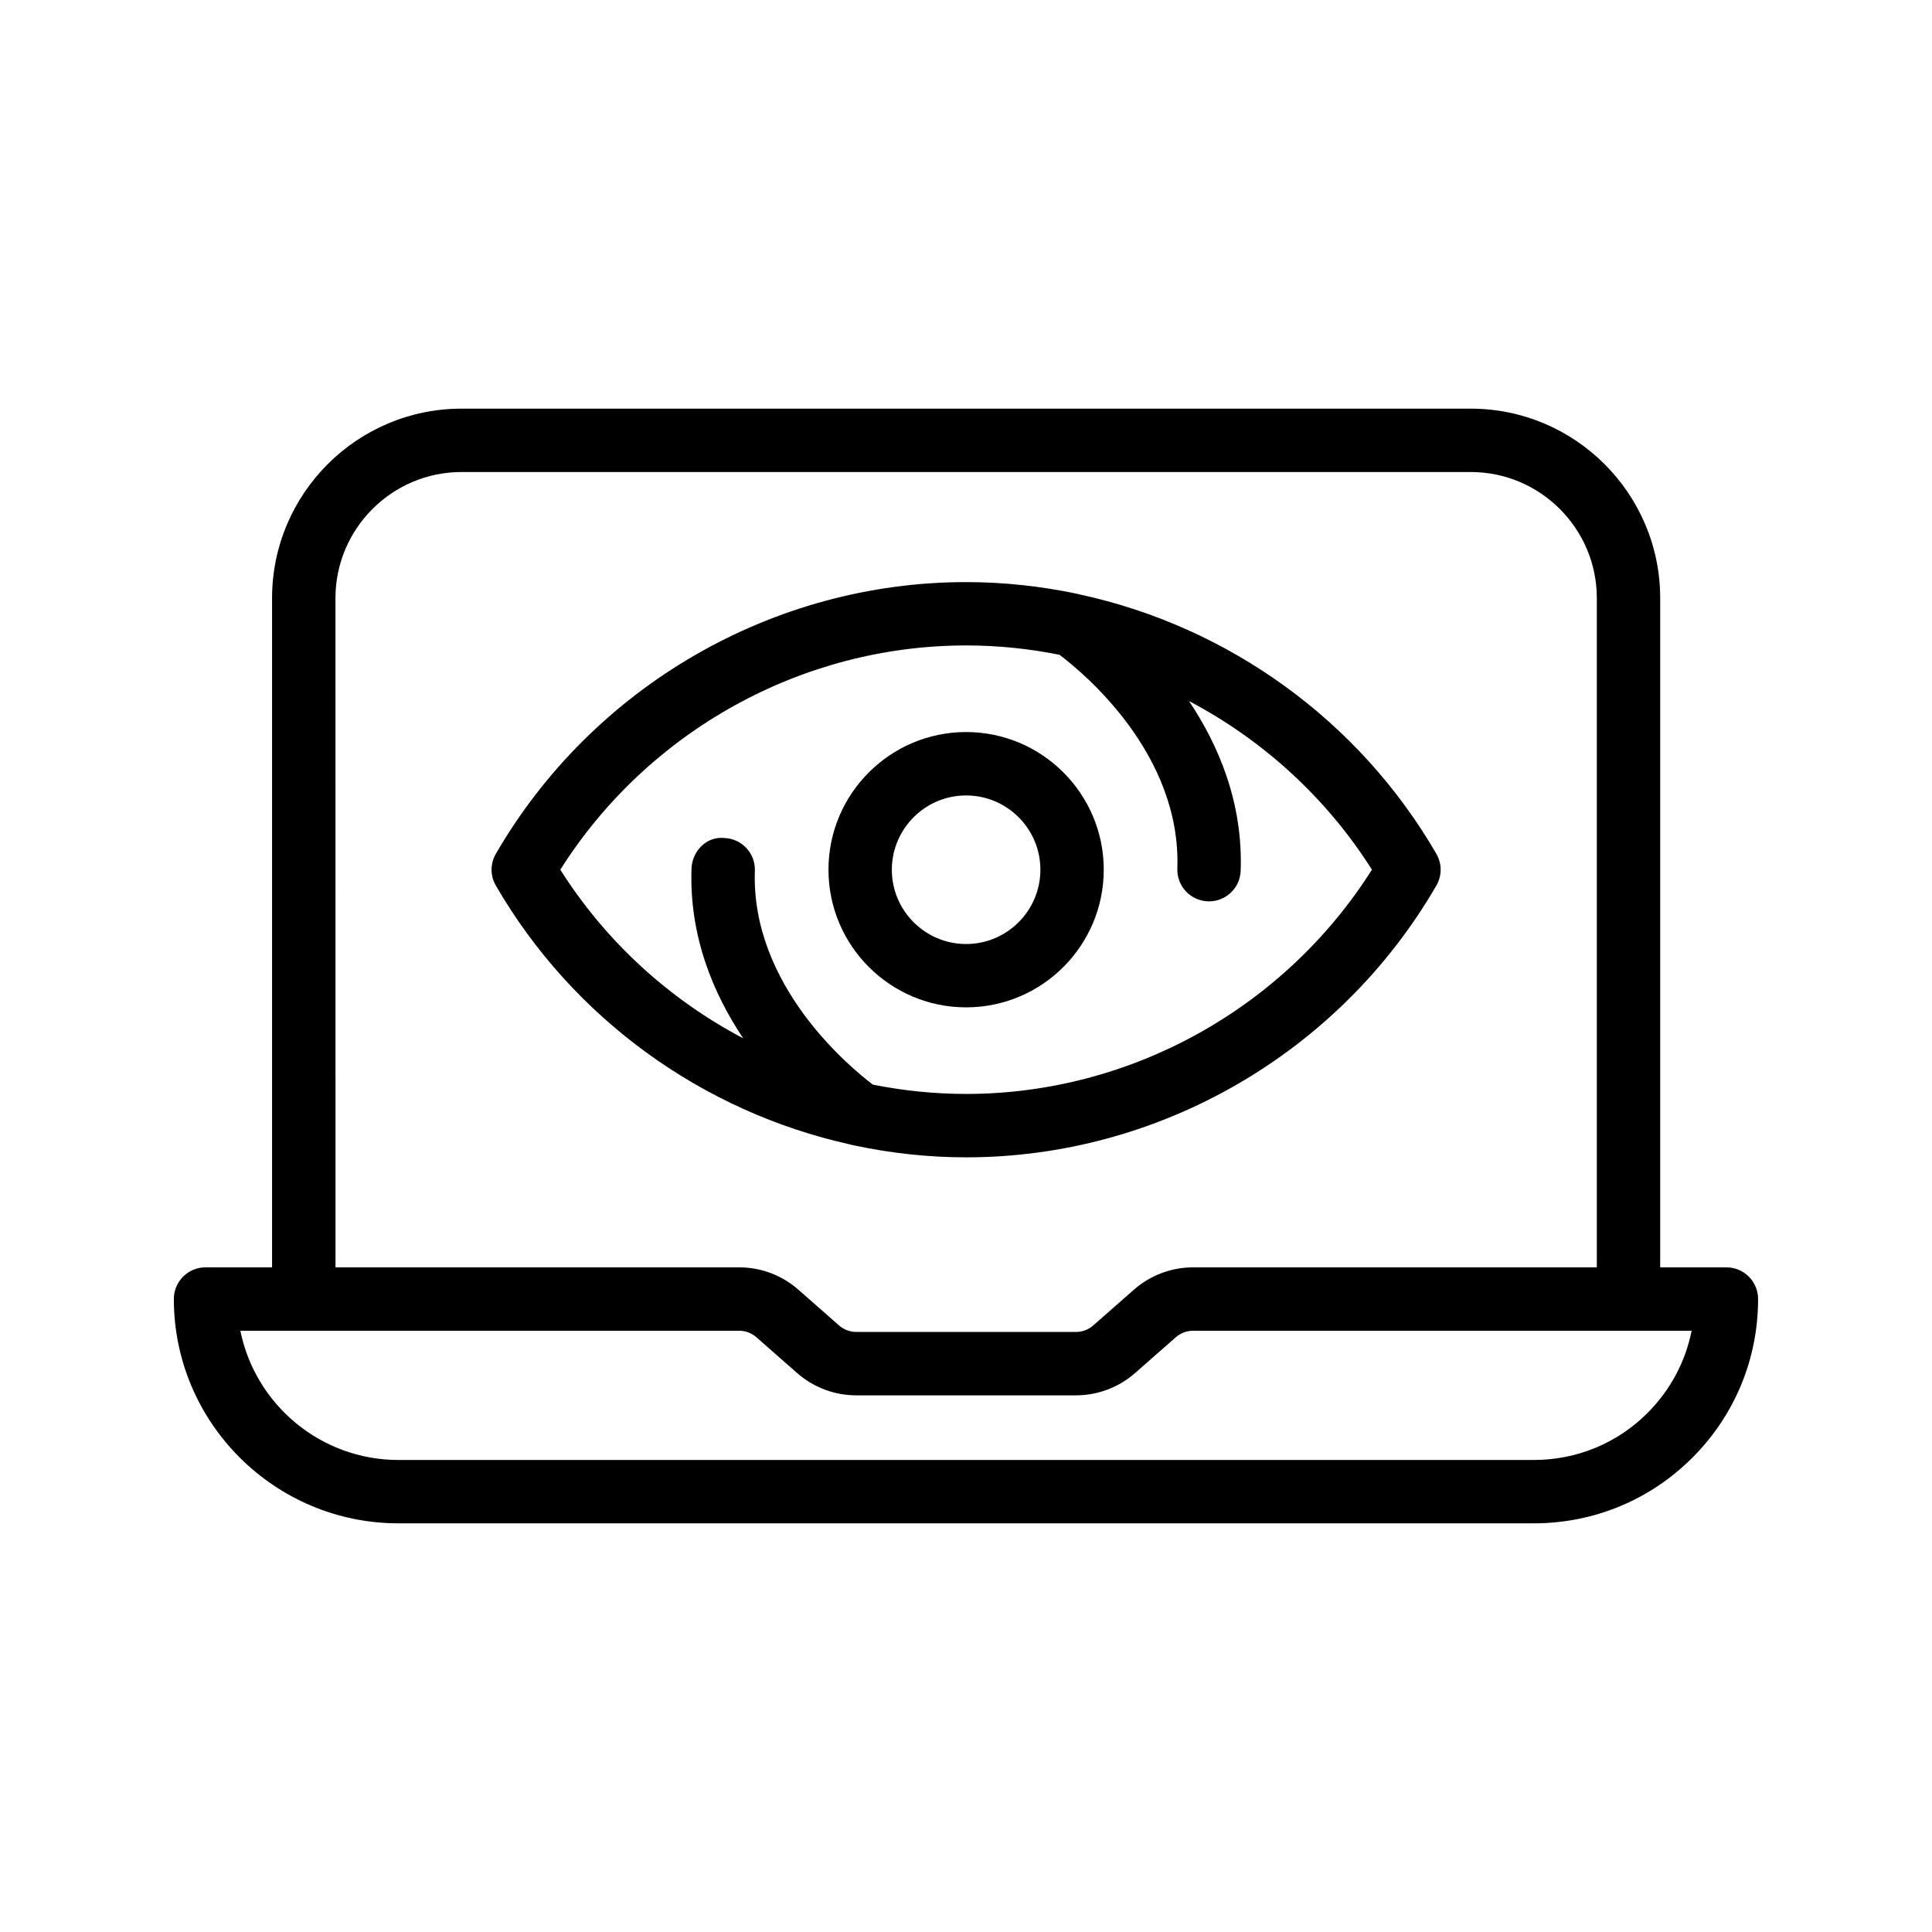 <?xml version="1.0" encoding="UTF-8"?>
<!-- Uploaded to: ICON Repo, www.svgrepo.com, Generator: ICON Repo Mixer Tools -->
<svg fill="#000000" width="800px" height="800px" version="1.1" viewBox="144 144 512 512" xmlns="http://www.w3.org/2000/svg">
 <g>
  <path d="m400.03 410.96c20.117 0 36.477-16.367 36.477-36.484 0-20.117-16.367-36.477-36.477-36.477s-36.477 16.355-36.477 36.477c0 20.117 16.367 36.484 36.477 36.484zm0-56.16c10.848 0 19.684 8.832 19.684 19.684 0 10.855-8.832 19.691-19.684 19.691-10.848 0-19.684-8.832-19.684-19.691 0.012-10.855 8.836-19.684 19.684-19.684z"/>
  <path d="m601.52 479.86h-17.551v-177.34c0-27.691-22.527-50.223-50.215-50.223h-267.44c-27.684 0-50.215 22.535-50.215 50.223v177.34h-17.629c-4.637 0-8.398 3.754-8.398 8.398 0 32.773 26.711 59.441 59.535 59.441h300.86c15.895 0 30.816-6.18 42.035-17.398 11.23-11.234 17.41-26.164 17.41-42.043 0-4.644-3.762-8.398-8.395-8.398zm-368.62-177.34c0-18.43 14.996-33.43 33.418-33.43h267.44c18.43 0 33.418 14.996 33.418 33.43v177.34h-106.97c-5.777 0-11.352 2.098-15.695 5.91l-10.781 9.473c-1.27 1.125-2.906 1.738-4.602 1.738h-58.18c-1.695 0-3.332-0.613-4.609-1.738l-10.773-9.473c-4.332-3.812-9.91-5.91-15.695-5.91h-106.96zm347.73 215.91c-8.043 8.051-18.758 12.477-30.16 12.477l-300.86 0.004c-20.68 0-37.988-14.746-41.91-34.25h132.17c1.695 0 3.324 0.613 4.594 1.73l10.773 9.473c4.34 3.812 9.918 5.918 15.703 5.918h58.18c5.785 0 11.359-2.109 15.695-5.918l10.773-9.465c1.277-1.125 2.914-1.738 4.609-1.738h132.1c-1.629 8.195-5.633 15.727-11.668 21.77z"/>
  <path d="m370.44 447.56c9.641 2.047 19.547 3.148 29.59 3.148 51.137 0 98.891-27.594 124.62-72.02 1.512-2.602 1.512-5.812 0-8.414-20.57-35.512-55.234-60.215-94.422-68.719-0.301-0.074-0.578-0.168-0.883-0.211-9.555-2.008-19.371-3.082-29.32-3.082-51.129 0-98.883 27.594-124.62 72.012-1.512 2.602-1.512 5.812 0 8.414 20.465 35.324 54.855 59.945 93.785 68.578 0.41 0.141 0.824 0.207 1.242 0.293zm-77.949-73.086c23.258-36.777 64.016-59.426 107.54-59.426 8.387 0 16.668 0.855 24.746 2.477 6.215 4.676 32.293 26.148 31.234 56.66-0.16 4.637 3.469 8.523 8.102 8.676 0.102 0.008 0.191 0.008 0.293 0.008 4.508 0 8.23-3.57 8.387-8.113 0.621-18.02-5.82-33.199-13.695-44.973 19.504 10.285 36.375 25.551 48.477 44.688-23.258 36.785-64.016 59.434-107.55 59.434-8.371 0-16.641-0.855-24.703-2.469-6.195-4.695-32.328-26.324-31.277-56.68 0.16-4.637-3.469-8.523-8.102-8.676-4.668-0.504-8.523 3.469-8.684 8.102-0.621 18.02 5.82 33.211 13.695 44.98-19.504-10.277-36.363-25.543-48.465-44.688z"/>
 </g>
</svg>